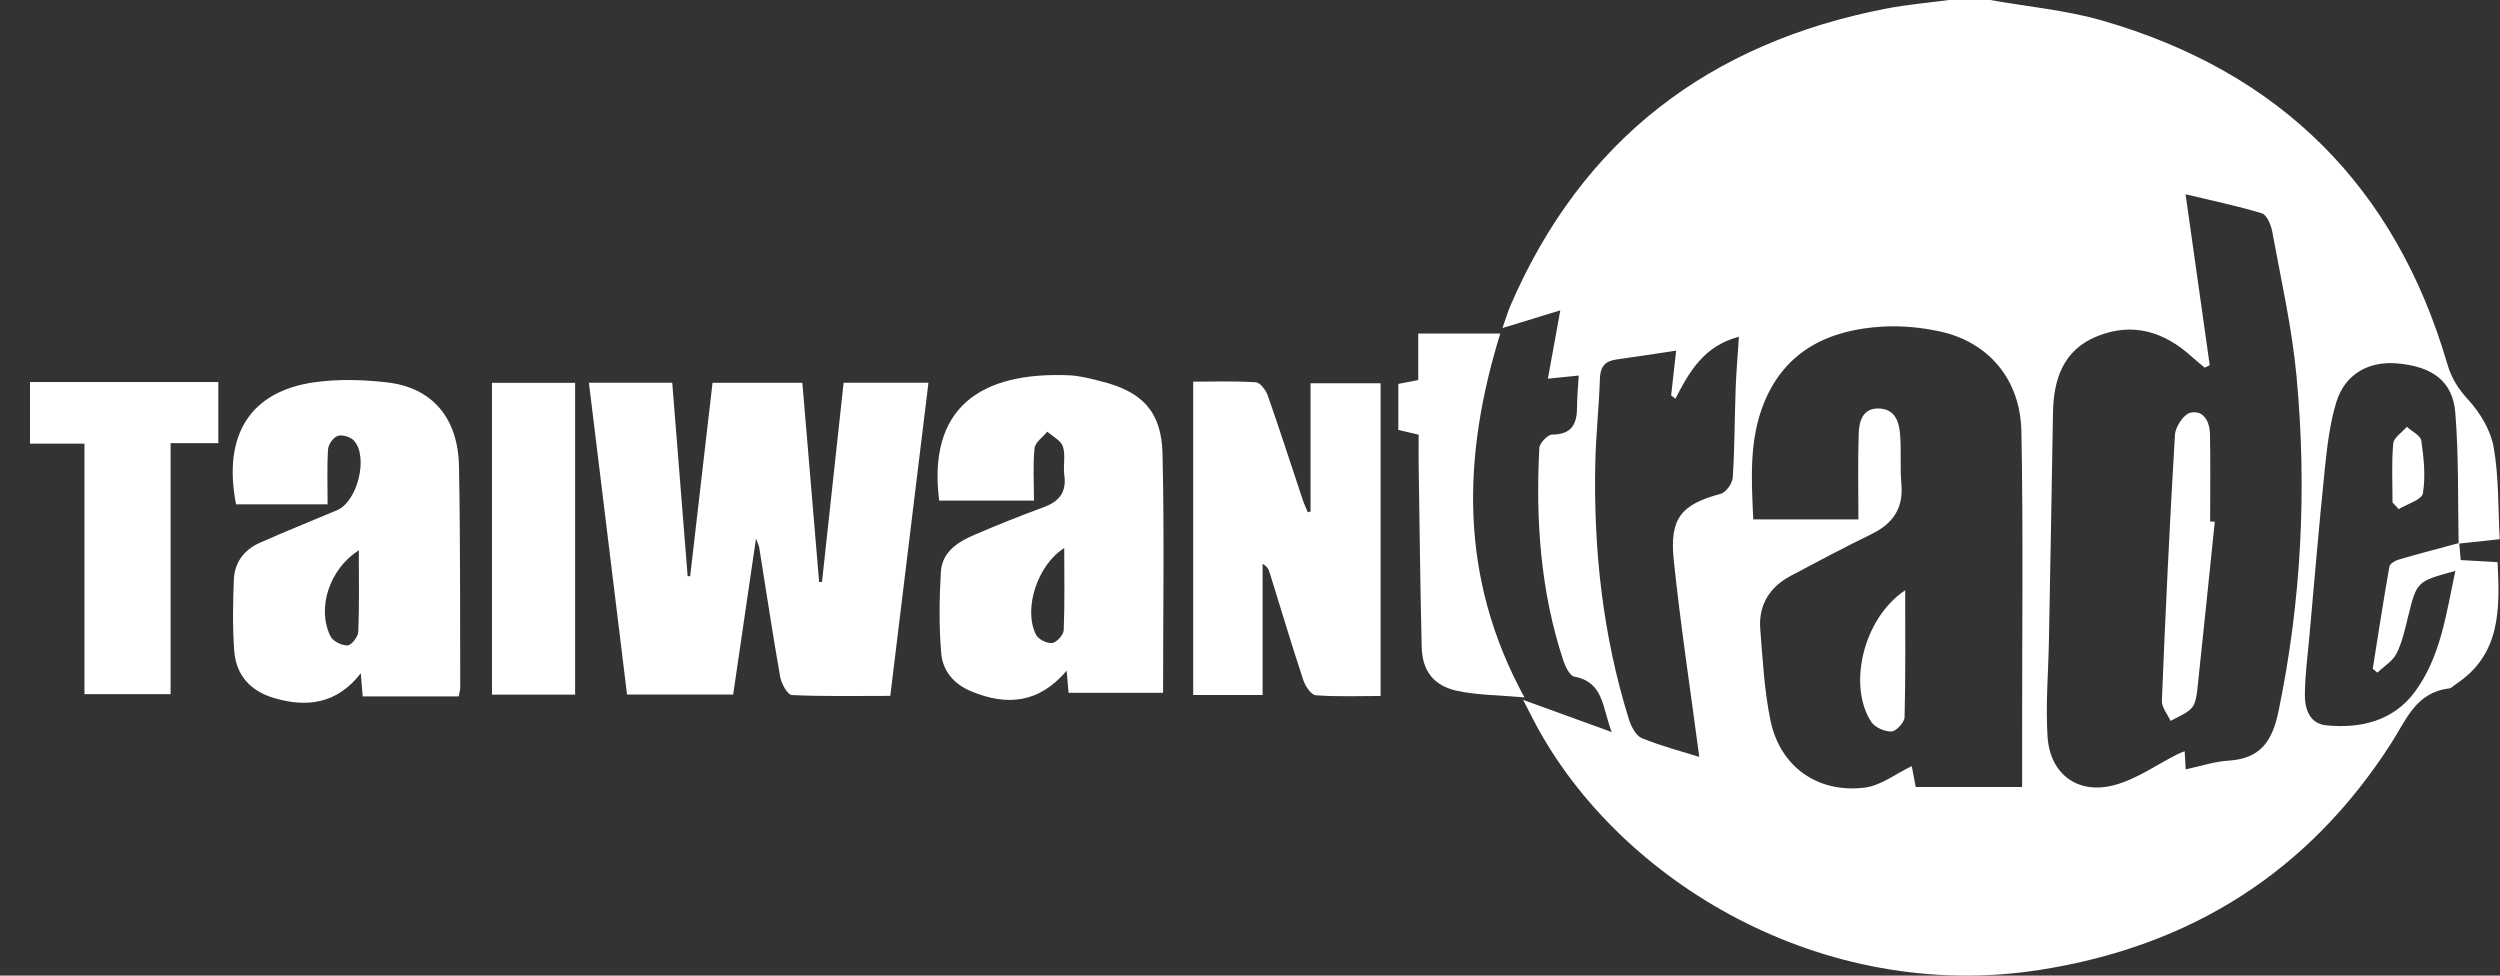 <svg width="82" height="32" viewBox="0 0 82 32" fill="none" xmlns="http://www.w3.org/2000/svg">
<rect x="0" y="0" width="82" height="32" fill="#333333" stroke="none"/>
<path d="M80.711 18.374C80.693 18.169 80.679 17.998 80.665 17.829C81.071 17.785 81.481 17.74 81.991 17.685C81.935 16.665 81.965 15.649 81.792 14.67C81.695 14.113 81.349 13.538 80.959 13.113C80.627 12.751 80.409 12.406 80.273 11.943C78.575 6.123 74.79 2.358 68.963 0.677C67.77 0.333 66.509 0.22 65.279 0H63.928C63.242 0.092 62.551 0.151 61.873 0.281C56.081 1.4 51.905 4.564 49.547 10.013C49.456 10.225 49.391 10.448 49.281 10.76C49.975 10.548 50.541 10.375 51.178 10.179C51.034 10.968 50.91 11.656 50.771 12.421C51.171 12.381 51.464 12.351 51.782 12.318C51.76 12.707 51.728 13.041 51.726 13.374C51.722 13.921 51.541 14.252 50.912 14.254C50.765 14.254 50.498 14.534 50.49 14.696C50.366 17.062 50.529 19.401 51.277 21.667C51.343 21.867 51.489 22.165 51.64 22.194C52.609 22.378 52.548 23.199 52.865 24.012C51.826 23.633 50.935 23.31 49.958 22.955C50.105 23.24 50.229 23.489 50.361 23.736C53.127 28.924 59.779 32.92 66.887 31.815C71.857 31.044 75.722 28.6 78.433 24.375C78.926 23.608 79.243 22.707 80.332 22.581C80.411 22.573 80.482 22.487 80.557 22.438C82.026 21.464 81.997 19.988 81.921 18.44C81.498 18.416 81.105 18.393 80.713 18.37L80.711 18.374ZM56.929 12.773C56.894 13.737 56.898 14.703 56.834 15.664C56.821 15.855 56.612 16.151 56.44 16.197C55.16 16.541 54.756 16.986 54.898 18.357C55.119 20.491 55.444 22.613 55.736 24.826C55.159 24.645 54.489 24.472 53.854 24.212C53.658 24.131 53.502 23.829 53.429 23.596C52.573 20.852 52.263 18.031 52.326 15.167C52.347 14.249 52.448 13.332 52.477 12.415C52.49 12.025 52.648 11.842 53.018 11.791C53.639 11.706 54.258 11.609 54.978 11.501C54.919 12.028 54.866 12.498 54.813 12.97C54.859 13.006 54.907 13.042 54.953 13.079C55.407 12.194 55.891 11.344 57.037 11.045C56.996 11.676 56.948 12.223 56.928 12.773H56.929ZM66.325 25.813H62.835C62.787 25.56 62.739 25.306 62.706 25.129C62.185 25.377 61.688 25.772 61.151 25.836C59.612 26.02 58.39 25.144 58.075 23.644C57.869 22.664 57.818 21.648 57.737 20.645C57.672 19.85 58.038 19.257 58.741 18.885C59.615 18.422 60.487 17.956 61.375 17.524C62.081 17.181 62.438 16.68 62.365 15.874C62.317 15.338 62.366 14.795 62.324 14.26C62.291 13.847 62.166 13.424 61.645 13.399C61.091 13.374 60.98 13.817 60.966 14.225C60.934 15.142 60.956 16.059 60.956 17.037H57.507C57.446 15.711 57.367 14.428 57.859 13.217C58.559 11.49 60.001 10.813 61.756 10.712C62.376 10.677 63.02 10.74 63.629 10.871C65.219 11.217 66.269 12.437 66.302 14.152C66.364 17.425 66.324 20.7 66.326 23.973C66.326 24.572 66.326 25.171 66.326 25.813H66.325ZM74.736 23.325C74.531 24.313 74.146 24.885 73.094 24.949C72.632 24.977 72.178 25.131 71.691 25.235C71.678 25.005 71.668 24.839 71.657 24.641C71.553 24.683 71.491 24.703 71.435 24.731C70.744 25.08 70.087 25.554 69.355 25.75C68.154 26.073 67.239 25.394 67.16 24.164C67.093 23.118 67.185 22.063 67.205 21.011C67.25 18.523 67.298 16.034 67.338 13.546C67.355 12.437 67.675 11.48 68.781 11.031C69.94 10.559 70.98 10.873 71.887 11.697C72.025 11.822 72.172 11.939 72.314 12.059C72.37 12.032 72.424 12.007 72.479 11.98C72.221 10.152 71.962 8.321 71.687 6.373C72.531 6.575 73.372 6.749 74.19 6.997C74.351 7.046 74.489 7.374 74.529 7.593C74.818 9.178 75.18 10.758 75.328 12.359C75.67 16.036 75.488 19.694 74.736 23.327V23.325ZM77.981 22.061C78.196 21.853 78.484 21.683 78.609 21.431C78.796 21.056 78.886 20.628 78.988 20.216C79.271 19.073 79.265 19.072 80.536 18.725C80.234 20.134 80.056 21.554 79.196 22.707C78.5 23.64 77.429 23.907 76.297 23.79C75.745 23.732 75.597 23.245 75.6 22.783C75.604 22.158 75.688 21.534 75.744 20.911C75.911 19.06 76.065 17.208 76.256 15.359C76.332 14.628 76.419 13.884 76.633 13.186C76.914 12.273 77.692 11.838 78.622 11.919C79.779 12.02 80.448 12.496 80.534 13.535C80.65 14.955 80.614 16.387 80.643 17.815C79.982 17.994 79.319 18.166 78.663 18.359C78.55 18.392 78.387 18.495 78.371 18.587C78.175 19.702 78.004 20.821 77.826 21.937C77.877 21.979 77.929 22.02 77.979 22.062L77.981 22.061Z" fill="white"/>
<path d="M0.984 14.551H2.77V22.768H5.596V14.535H7.161V12.531H0.984V14.553V14.551Z" fill="white"/>
<path d="M26.959 19.09C26.928 19.089 26.898 19.088 26.867 19.087C26.684 16.914 26.501 14.74 26.317 12.555H23.371C23.125 14.688 22.881 16.793 22.638 18.898L22.555 18.9C22.387 16.792 22.219 14.685 22.049 12.553H19.316C19.738 16.002 20.154 19.406 20.567 22.781H24.048C24.295 21.089 24.537 19.437 24.797 17.663C24.863 17.847 24.895 17.907 24.904 17.968C25.131 19.382 25.342 20.797 25.591 22.206C25.631 22.428 25.833 22.791 25.974 22.798C27.043 22.847 28.116 22.825 29.201 22.825C29.625 19.344 30.038 15.958 30.453 12.554H27.671C27.432 14.749 27.196 16.921 26.961 19.091L26.959 19.09Z" fill="white"/>
<path d="M36.112 12.505C35.766 12.419 35.411 12.324 35.058 12.309C32.156 12.19 30.419 13.376 30.805 16.419H33.914C33.914 15.811 33.876 15.251 33.933 14.702C33.953 14.508 34.205 14.338 34.35 14.158C34.528 14.318 34.801 14.449 34.863 14.646C34.956 14.931 34.867 15.27 34.909 15.579C34.989 16.144 34.743 16.45 34.228 16.638C33.471 16.915 32.721 17.218 31.979 17.534C31.426 17.769 30.899 18.098 30.86 18.759C30.809 19.647 30.797 20.545 30.872 21.429C30.922 22.004 31.283 22.441 31.866 22.68C33.039 23.162 34.082 23.064 34.986 21.999C35.013 22.303 35.03 22.515 35.049 22.723H38.149C38.149 20.08 38.191 17.481 38.131 14.886C38.099 13.496 37.463 12.841 36.112 12.506V12.505ZM34.89 20.67C34.883 20.824 34.658 21.073 34.51 21.091C34.341 21.111 34.055 20.969 33.98 20.817C33.557 19.977 34.027 18.526 34.907 17.977C34.907 18.899 34.926 19.786 34.89 20.671V20.67Z" fill="white"/>
<path d="M12.725 12.546C11.933 12.452 11.108 12.428 10.321 12.537C8.225 12.829 7.295 14.249 7.743 16.543H10.745C10.745 15.89 10.722 15.308 10.761 14.729C10.771 14.57 10.939 14.34 11.082 14.296C11.232 14.25 11.501 14.332 11.611 14.454C12.092 14.986 11.723 16.453 11.06 16.732C10.213 17.09 9.358 17.432 8.519 17.805C8.009 18.031 7.693 18.449 7.671 19.007C7.64 19.79 7.625 20.579 7.684 21.36C7.744 22.15 8.22 22.667 8.986 22.895C10.084 23.22 11.065 23.077 11.834 22.083C11.858 22.381 11.878 22.61 11.896 22.842H15.045C15.067 22.718 15.096 22.632 15.096 22.547C15.087 20.123 15.102 17.699 15.054 15.278C15.022 13.71 14.175 12.718 12.724 12.547L12.725 12.546ZM11.752 20.722C11.746 20.886 11.528 21.166 11.399 21.17C11.21 21.177 10.918 21.031 10.838 20.868C10.387 19.947 10.802 18.668 11.769 18.048C11.769 18.991 11.787 19.857 11.752 20.721V20.722Z" fill="white"/>
<path d="M42.986 16.777C42.956 16.786 42.926 16.794 42.897 16.803C42.842 16.67 42.778 16.539 42.732 16.401C42.351 15.257 41.981 14.109 41.582 12.971C41.521 12.796 41.334 12.548 41.191 12.539C40.506 12.494 39.817 12.518 39.137 12.518V22.796H41.413V18.493C41.575 18.585 41.613 18.684 41.645 18.785C42.009 19.958 42.362 21.135 42.746 22.302C42.812 22.5 43.003 22.793 43.155 22.804C43.861 22.858 44.572 22.828 45.284 22.828V12.571H42.986V16.776V16.777Z" fill="white"/>
<path d="M16.137 22.784H18.864V12.557H16.137V22.784Z" fill="white"/>
<path d="M49.209 10.941H46.519V12.464C46.243 12.518 46.054 12.555 45.865 12.592V14.102C46.098 14.156 46.303 14.205 46.532 14.259C46.532 14.61 46.528 14.924 46.532 15.236C46.562 17.232 46.583 19.227 46.632 21.223C46.652 22.003 47.017 22.491 47.794 22.659C48.458 22.802 49.153 22.799 50.002 22.875C47.842 18.923 47.967 14.965 49.209 10.941Z" fill="white"/>
<path d="M72.485 14.217C72.476 13.825 72.274 13.44 71.846 13.537C71.627 13.586 71.356 13.995 71.339 14.254C71.165 17.163 71.028 20.073 70.909 22.984C70.9 23.2 71.094 23.425 71.194 23.646C71.43 23.51 71.71 23.417 71.885 23.225C72.019 23.078 72.05 22.812 72.075 22.593C72.271 20.768 72.456 18.94 72.645 17.113C72.594 17.11 72.544 17.108 72.493 17.104C72.493 16.142 72.508 15.178 72.487 14.215L72.485 14.217Z" fill="white"/>
<path d="M61.378 23.679C61.498 23.86 61.82 24.002 62.042 23.992C62.197 23.985 62.465 23.694 62.47 23.525C62.505 22.189 62.49 20.853 62.49 19.361C61.108 20.28 60.601 22.496 61.379 23.68L61.378 23.679Z" fill="white"/>
<path d="M78.678 16.7C78.956 16.529 79.437 16.392 79.471 16.182C79.564 15.621 79.5 15.025 79.419 14.454C79.394 14.284 79.11 14.15 78.945 13.998C78.789 14.181 78.515 14.353 78.498 14.549C78.44 15.188 78.475 15.836 78.475 16.48C78.543 16.552 78.61 16.626 78.677 16.699L78.678 16.7Z" fill="white"/>
</svg>
